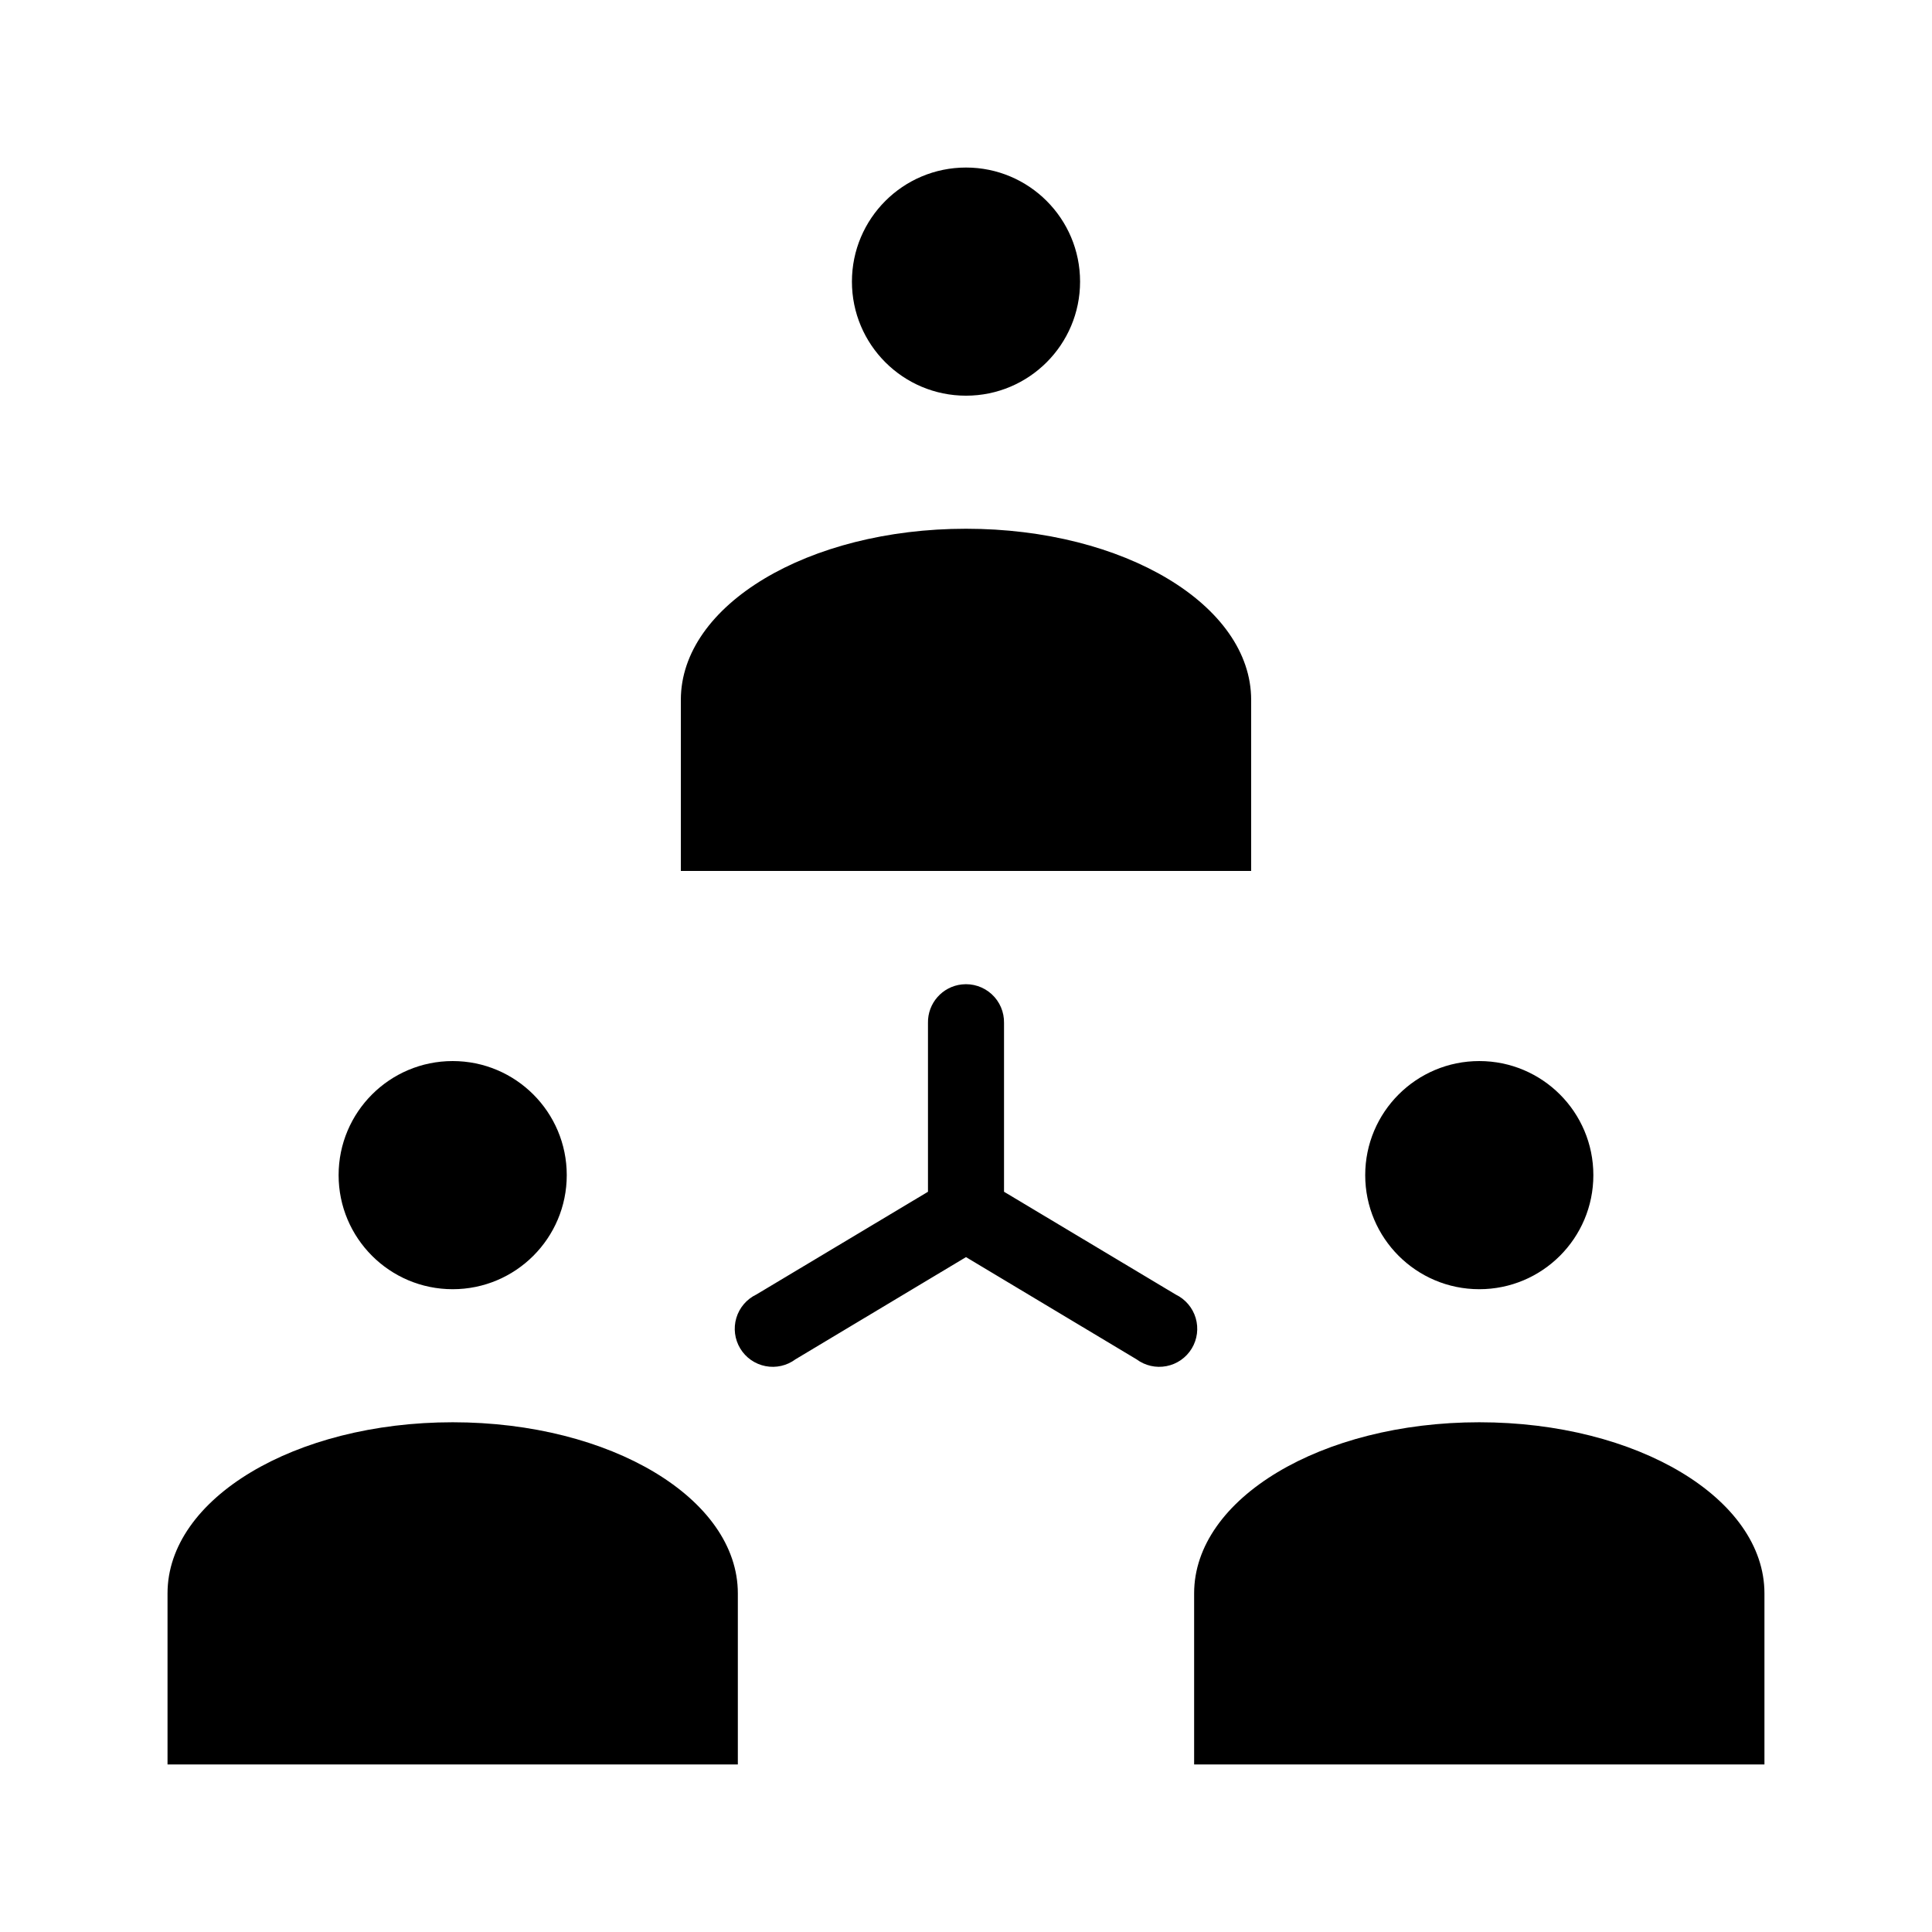 <?xml version="1.0" encoding="UTF-8"?>
<!-- Uploaded to: ICON Repo, www.iconrepo.com, Generator: ICON Repo Mixer Tools -->
<svg fill="#000000" width="800px" height="800px" version="1.1" viewBox="144 144 512 512" xmlns="http://www.w3.org/2000/svg">
 <path d="m400 188.4c-16.695 0-30.23 13.535-30.23 30.23 0 16.695 13.535 30.23 30.23 30.23s30.23-13.535 30.23-30.23c0-16.695-13.535-30.23-30.23-30.23zm0 95.723c-41.867 0-75.57 20.223-75.57 45.344v45.344h151.14v-45.344c0-25.121-33.703-45.344-75.57-45.344zm-1.105 120.76c-5.188 0.57-9.086 5.012-8.973 10.234v44.715l-45.5 27.238v-0.004c-2.559 1.234-4.481 3.488-5.289 6.211-0.809 2.723-0.43 5.66 1.039 8.09 1.473 2.43 3.898 4.125 6.688 4.668 2.789 0.547 5.676-0.109 7.953-1.809l45.184-27.078 45.184 27.078h0.004c2.277 1.699 5.168 2.356 7.953 1.809 2.789-0.543 5.215-2.238 6.688-4.668 1.473-2.43 1.848-5.367 1.039-8.09-0.809-2.723-2.731-4.977-5.289-6.211l-45.5-27.238v-44.715 0.004c0.062-2.902-1.129-5.691-3.269-7.648-2.141-1.961-5.023-2.902-7.91-2.586zm-134.93 20.309c-16.695 0-30.23 13.535-30.23 30.23 0 16.695 13.535 30.23 30.23 30.23s30.23-13.535 30.23-30.23c0-16.695-13.535-30.23-30.23-30.23zm272.06 0c-16.695 0-30.23 13.535-30.23 30.23 0 16.695 13.535 30.23 30.23 30.23 16.695 0 30.23-13.535 30.23-30.23 0-16.695-13.535-30.23-30.23-30.23zm-272.06 95.723c-41.867 0-75.57 20.223-75.57 45.344v45.344h151.14v-45.344c0-25.121-33.703-45.344-75.57-45.344zm272.06 0c-41.867 0-75.57 20.223-75.57 45.344v45.344h151.14v-45.344c0-25.121-33.703-45.344-75.57-45.344z"/>
</svg>